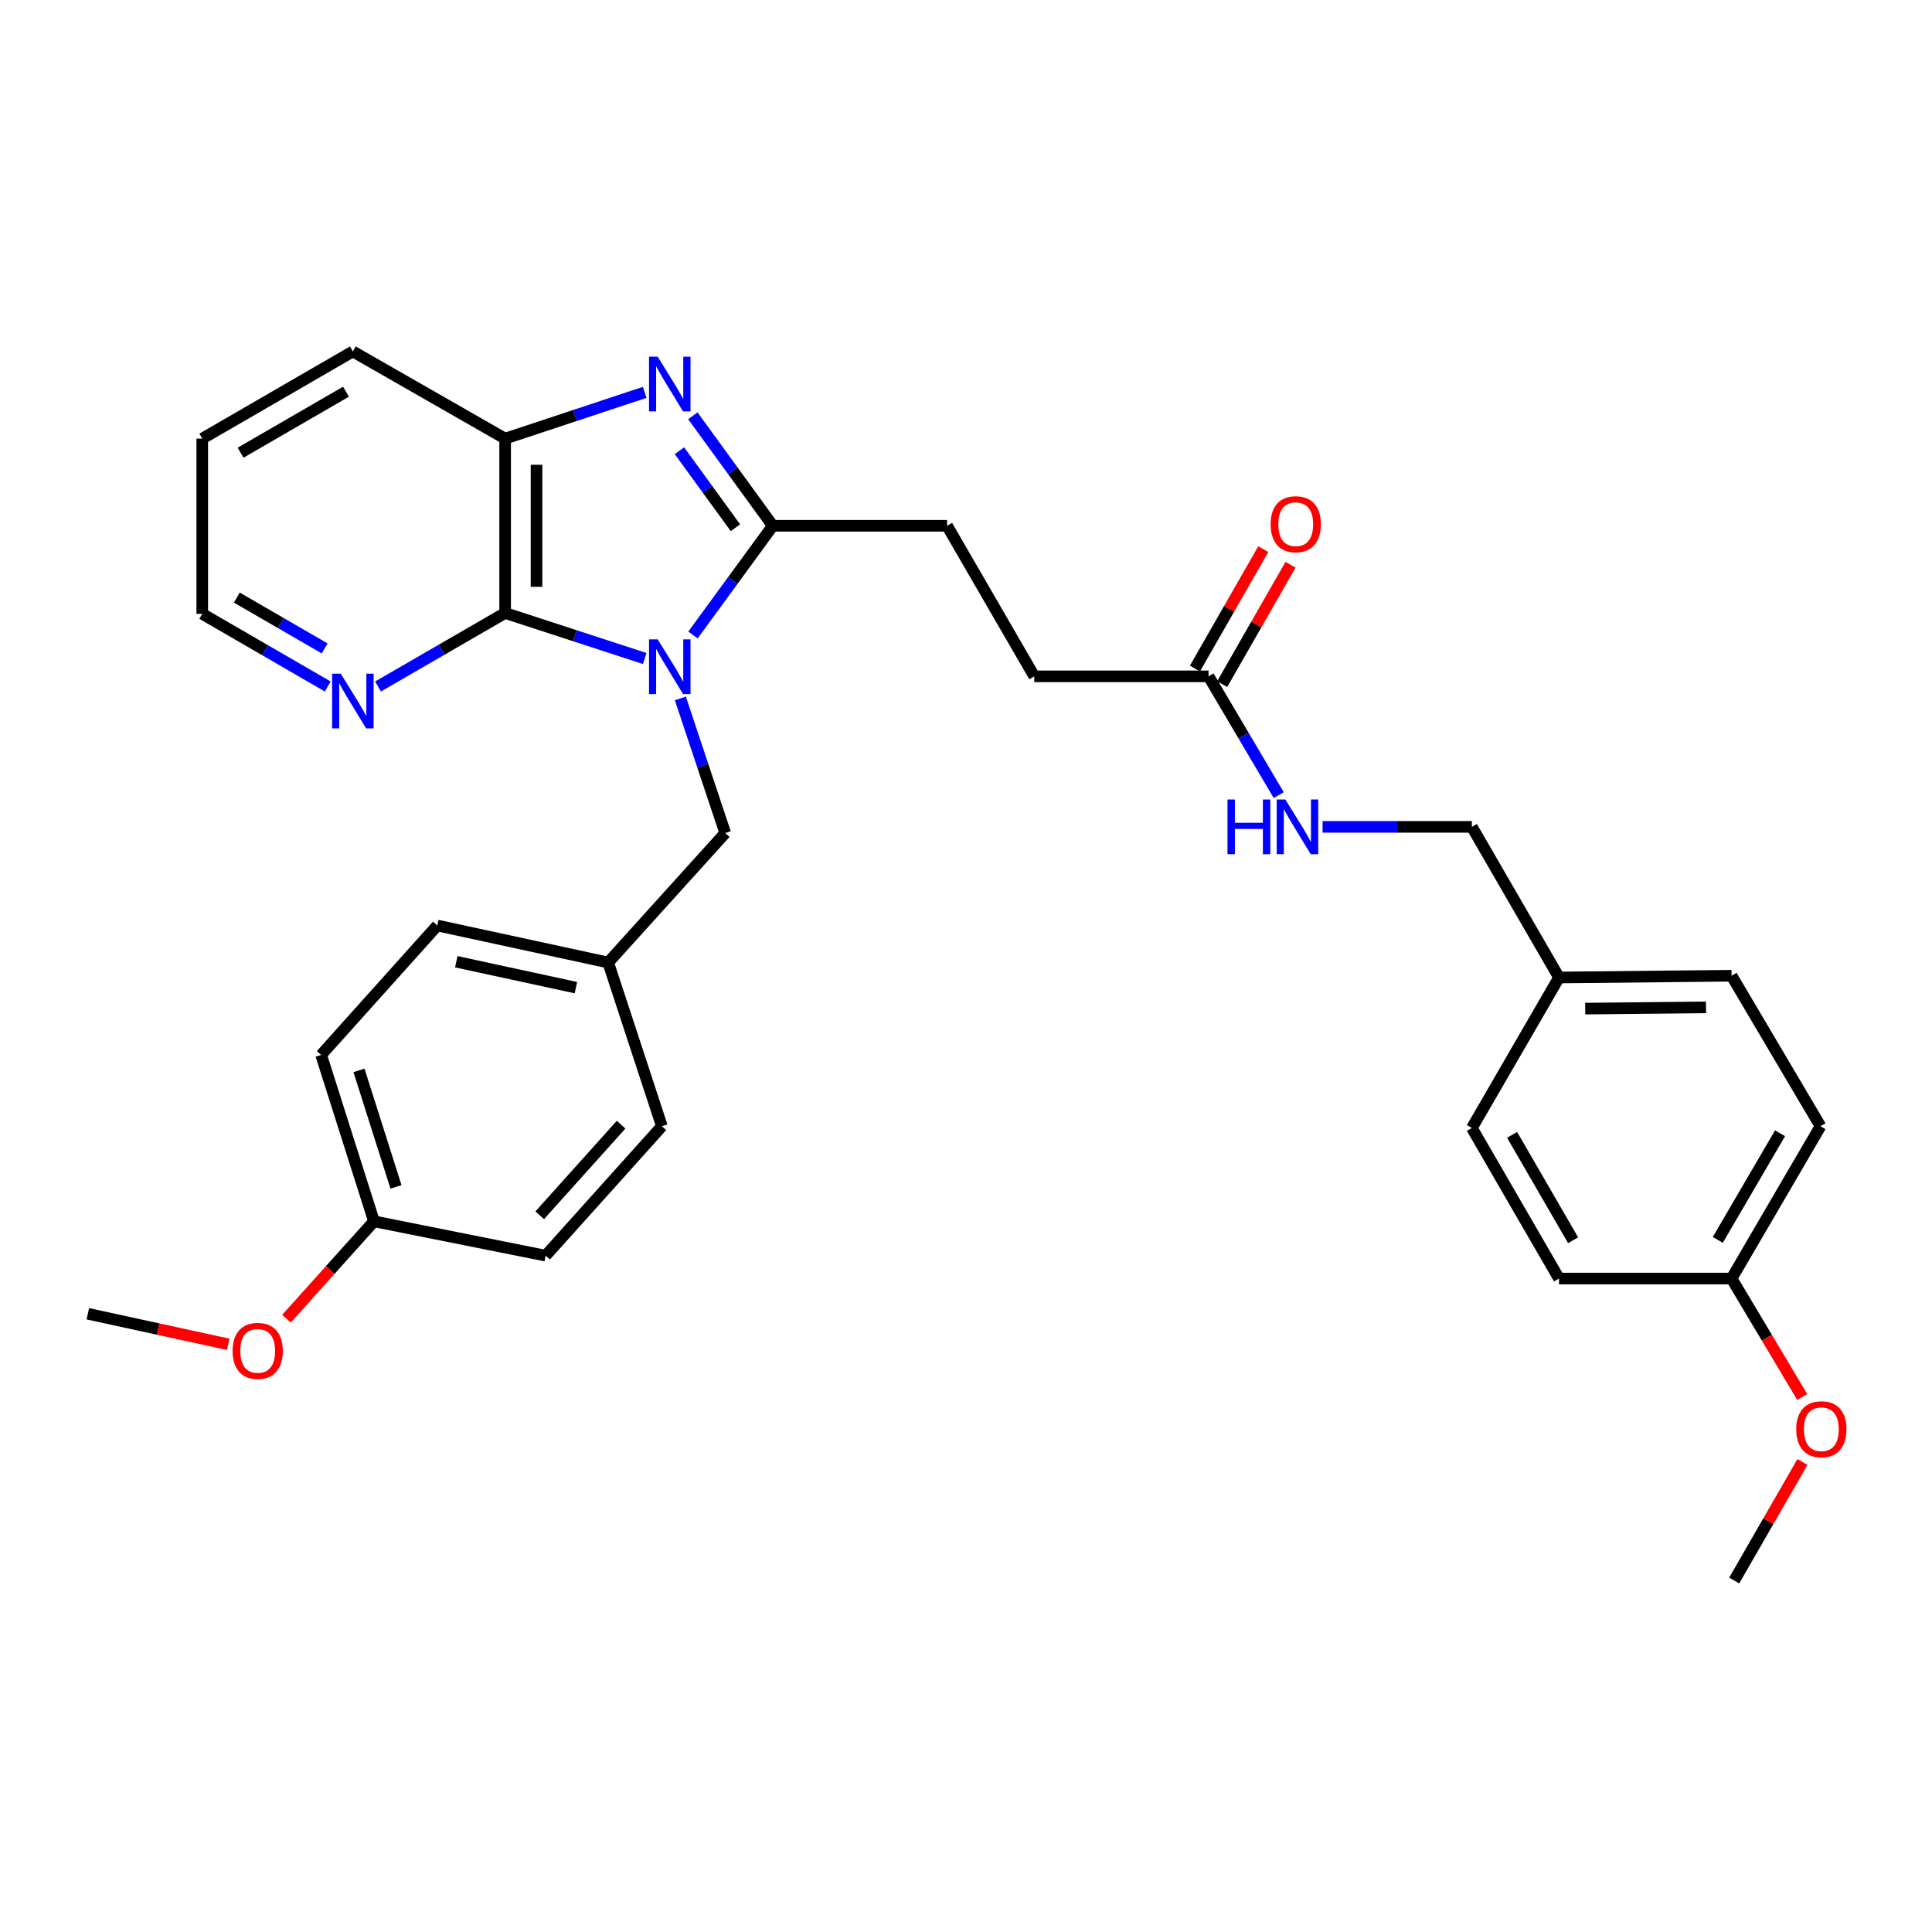 <?xml version='1.0' encoding='iso-8859-1'?>
<svg version='1.1' baseProfile='full'
              xmlns='http://www.w3.org/2000/svg'
                      xmlns:rdkit='http://www.rdkit.org/xml'
                      xmlns:xlink='http://www.w3.org/1999/xlink'
                  xml:space='preserve'
width='1000px' height='1000px' viewBox='0 0 1000 1000'>
<!-- END OF HEADER -->
<rect style='opacity:1.0;fill:#FFFFFF;stroke:none' width='1000' height='1000' x='0' y='0'> </rect>
<path class='bond-0' d='M 358.679,328.662 L 379.343,300.403' style='fill:none;fill-rule:evenodd;stroke:#0000FF;stroke-width:6px;stroke-linecap:butt;stroke-linejoin:miter;stroke-opacity:1' />
<path class='bond-0' d='M 379.343,300.403 L 400.007,272.143' style='fill:none;fill-rule:evenodd;stroke:#000000;stroke-width:6px;stroke-linecap:butt;stroke-linejoin:miter;stroke-opacity:1' />
<path class='bond-2' d='M 333.692,340.846 L 297.576,329.064' style='fill:none;fill-rule:evenodd;stroke:#0000FF;stroke-width:6px;stroke-linecap:butt;stroke-linejoin:miter;stroke-opacity:1' />
<path class='bond-2' d='M 297.576,329.064 L 261.46,317.281' style='fill:none;fill-rule:evenodd;stroke:#000000;stroke-width:6px;stroke-linecap:butt;stroke-linejoin:miter;stroke-opacity:1' />
<path class='bond-4' d='M 352.151,361.51 L 363.768,396.349' style='fill:none;fill-rule:evenodd;stroke:#0000FF;stroke-width:6px;stroke-linecap:butt;stroke-linejoin:miter;stroke-opacity:1' />
<path class='bond-4' d='M 363.768,396.349 L 375.384,431.187' style='fill:none;fill-rule:evenodd;stroke:#000000;stroke-width:6px;stroke-linecap:butt;stroke-linejoin:miter;stroke-opacity:1' />
<path class='bond-1' d='M 400.007,272.143 L 379.311,243.676' style='fill:none;fill-rule:evenodd;stroke:#000000;stroke-width:6px;stroke-linecap:butt;stroke-linejoin:miter;stroke-opacity:1' />
<path class='bond-1' d='M 379.311,243.676 L 358.616,215.209' style='fill:none;fill-rule:evenodd;stroke:#0000FF;stroke-width:6px;stroke-linecap:butt;stroke-linejoin:miter;stroke-opacity:1' />
<path class='bond-1' d='M 380.657,273.156 L 366.17,253.229' style='fill:none;fill-rule:evenodd;stroke:#000000;stroke-width:6px;stroke-linecap:butt;stroke-linejoin:miter;stroke-opacity:1' />
<path class='bond-1' d='M 366.17,253.229 L 351.684,233.302' style='fill:none;fill-rule:evenodd;stroke:#0000FF;stroke-width:6px;stroke-linecap:butt;stroke-linejoin:miter;stroke-opacity:1' />
<path class='bond-7' d='M 400.007,272.143 L 490.211,272.143' style='fill:none;fill-rule:evenodd;stroke:#000000;stroke-width:6px;stroke-linecap:butt;stroke-linejoin:miter;stroke-opacity:1' />
<path class='bond-31' d='M 333.689,203.086 L 297.575,215.059' style='fill:none;fill-rule:evenodd;stroke:#0000FF;stroke-width:6px;stroke-linecap:butt;stroke-linejoin:miter;stroke-opacity:1' />
<path class='bond-31' d='M 297.575,215.059 L 261.46,227.032' style='fill:none;fill-rule:evenodd;stroke:#000000;stroke-width:6px;stroke-linecap:butt;stroke-linejoin:miter;stroke-opacity:1' />
<path class='bond-3' d='M 261.46,317.281 L 261.46,227.032' style='fill:none;fill-rule:evenodd;stroke:#000000;stroke-width:6px;stroke-linecap:butt;stroke-linejoin:miter;stroke-opacity:1' />
<path class='bond-3' d='M 277.707,303.744 L 277.707,240.57' style='fill:none;fill-rule:evenodd;stroke:#000000;stroke-width:6px;stroke-linecap:butt;stroke-linejoin:miter;stroke-opacity:1' />
<path class='bond-5' d='M 261.46,317.281 L 228.557,336.304' style='fill:none;fill-rule:evenodd;stroke:#000000;stroke-width:6px;stroke-linecap:butt;stroke-linejoin:miter;stroke-opacity:1' />
<path class='bond-5' d='M 228.557,336.304 L 195.654,355.327' style='fill:none;fill-rule:evenodd;stroke:#0000FF;stroke-width:6px;stroke-linecap:butt;stroke-linejoin:miter;stroke-opacity:1' />
<path class='bond-24' d='M 261.46,227.032 L 182.638,181.912' style='fill:none;fill-rule:evenodd;stroke:#000000;stroke-width:6px;stroke-linecap:butt;stroke-linejoin:miter;stroke-opacity:1' />
<path class='bond-11' d='M 375.384,431.187 L 314.794,498.195' style='fill:none;fill-rule:evenodd;stroke:#000000;stroke-width:6px;stroke-linecap:butt;stroke-linejoin:miter;stroke-opacity:1' />
<path class='bond-27' d='M 169.646,355.331 L 137.169,336.527' style='fill:none;fill-rule:evenodd;stroke:#0000FF;stroke-width:6px;stroke-linecap:butt;stroke-linejoin:miter;stroke-opacity:1' />
<path class='bond-27' d='M 137.169,336.527 L 104.691,317.724' style='fill:none;fill-rule:evenodd;stroke:#000000;stroke-width:6px;stroke-linecap:butt;stroke-linejoin:miter;stroke-opacity:1' />
<path class='bond-27' d='M 168.043,335.63 L 145.309,322.467' style='fill:none;fill-rule:evenodd;stroke:#0000FF;stroke-width:6px;stroke-linecap:butt;stroke-linejoin:miter;stroke-opacity:1' />
<path class='bond-27' d='M 145.309,322.467 L 122.575,309.305' style='fill:none;fill-rule:evenodd;stroke:#000000;stroke-width:6px;stroke-linecap:butt;stroke-linejoin:miter;stroke-opacity:1' />
<path class='bond-6' d='M 625.544,350.072 L 535.34,350.072' style='fill:none;fill-rule:evenodd;stroke:#000000;stroke-width:6px;stroke-linecap:butt;stroke-linejoin:miter;stroke-opacity:1' />
<path class='bond-8' d='M 625.544,350.072 L 643.705,380.816' style='fill:none;fill-rule:evenodd;stroke:#000000;stroke-width:6px;stroke-linecap:butt;stroke-linejoin:miter;stroke-opacity:1' />
<path class='bond-8' d='M 643.705,380.816 L 661.866,411.561' style='fill:none;fill-rule:evenodd;stroke:#0000FF;stroke-width:6px;stroke-linecap:butt;stroke-linejoin:miter;stroke-opacity:1' />
<path class='bond-9' d='M 632.593,354.108 L 650.283,323.212' style='fill:none;fill-rule:evenodd;stroke:#000000;stroke-width:6px;stroke-linecap:butt;stroke-linejoin:miter;stroke-opacity:1' />
<path class='bond-9' d='M 650.283,323.212 L 667.972,292.316' style='fill:none;fill-rule:evenodd;stroke:#FF0000;stroke-width:6px;stroke-linecap:butt;stroke-linejoin:miter;stroke-opacity:1' />
<path class='bond-9' d='M 618.494,346.036 L 636.184,315.14' style='fill:none;fill-rule:evenodd;stroke:#000000;stroke-width:6px;stroke-linecap:butt;stroke-linejoin:miter;stroke-opacity:1' />
<path class='bond-9' d='M 636.184,315.14 L 653.873,284.244' style='fill:none;fill-rule:evenodd;stroke:#FF0000;stroke-width:6px;stroke-linecap:butt;stroke-linejoin:miter;stroke-opacity:1' />
<path class='bond-10' d='M 490.211,272.143 L 535.34,350.072' style='fill:none;fill-rule:evenodd;stroke:#000000;stroke-width:6px;stroke-linecap:butt;stroke-linejoin:miter;stroke-opacity:1' />
<path class='bond-12' d='M 684.563,427.983 L 723.199,427.983' style='fill:none;fill-rule:evenodd;stroke:#0000FF;stroke-width:6px;stroke-linecap:butt;stroke-linejoin:miter;stroke-opacity:1' />
<path class='bond-12' d='M 723.199,427.983 L 761.834,427.983' style='fill:none;fill-rule:evenodd;stroke:#000000;stroke-width:6px;stroke-linecap:butt;stroke-linejoin:miter;stroke-opacity:1' />
<path class='bond-16' d='M 314.794,498.195 L 342.594,582.938' style='fill:none;fill-rule:evenodd;stroke:#000000;stroke-width:6px;stroke-linecap:butt;stroke-linejoin:miter;stroke-opacity:1' />
<path class='bond-17' d='M 314.794,498.195 L 226.35,479.042' style='fill:none;fill-rule:evenodd;stroke:#000000;stroke-width:6px;stroke-linecap:butt;stroke-linejoin:miter;stroke-opacity:1' />
<path class='bond-17' d='M 298.089,511.2 L 236.178,497.793' style='fill:none;fill-rule:evenodd;stroke:#000000;stroke-width:6px;stroke-linecap:butt;stroke-linejoin:miter;stroke-opacity:1' />
<path class='bond-13' d='M 761.834,427.983 L 806.945,505.948' style='fill:none;fill-rule:evenodd;stroke:#000000;stroke-width:6px;stroke-linecap:butt;stroke-linejoin:miter;stroke-opacity:1' />
<path class='bond-18' d='M 806.945,505.948 L 761.834,583.85' style='fill:none;fill-rule:evenodd;stroke:#000000;stroke-width:6px;stroke-linecap:butt;stroke-linejoin:miter;stroke-opacity:1' />
<path class='bond-19' d='M 806.945,505.948 L 896.255,505.036' style='fill:none;fill-rule:evenodd;stroke:#000000;stroke-width:6px;stroke-linecap:butt;stroke-linejoin:miter;stroke-opacity:1' />
<path class='bond-19' d='M 820.507,522.057 L 883.025,521.419' style='fill:none;fill-rule:evenodd;stroke:#000000;stroke-width:6px;stroke-linecap:butt;stroke-linejoin:miter;stroke-opacity:1' />
<path class='bond-14' d='M 193.577,632.156 L 166.22,546.032' style='fill:none;fill-rule:evenodd;stroke:#000000;stroke-width:6px;stroke-linecap:butt;stroke-linejoin:miter;stroke-opacity:1' />
<path class='bond-14' d='M 204.958,614.319 L 185.808,554.032' style='fill:none;fill-rule:evenodd;stroke:#000000;stroke-width:6px;stroke-linecap:butt;stroke-linejoin:miter;stroke-opacity:1' />
<path class='bond-25' d='M 193.577,632.156 L 170.927,657.361' style='fill:none;fill-rule:evenodd;stroke:#000000;stroke-width:6px;stroke-linecap:butt;stroke-linejoin:miter;stroke-opacity:1' />
<path class='bond-25' d='M 170.927,657.361 L 148.276,682.565' style='fill:none;fill-rule:evenodd;stroke:#FF0000;stroke-width:6px;stroke-linecap:butt;stroke-linejoin:miter;stroke-opacity:1' />
<path class='bond-32' d='M 193.577,632.156 L 282.418,649.928' style='fill:none;fill-rule:evenodd;stroke:#000000;stroke-width:6px;stroke-linecap:butt;stroke-linejoin:miter;stroke-opacity:1' />
<path class='bond-15' d='M 896.255,661.779 L 942.287,582.938' style='fill:none;fill-rule:evenodd;stroke:#000000;stroke-width:6px;stroke-linecap:butt;stroke-linejoin:miter;stroke-opacity:1' />
<path class='bond-15' d='M 889.13,641.761 L 921.352,586.573' style='fill:none;fill-rule:evenodd;stroke:#000000;stroke-width:6px;stroke-linecap:butt;stroke-linejoin:miter;stroke-opacity:1' />
<path class='bond-26' d='M 896.255,661.779 L 914.545,692.44' style='fill:none;fill-rule:evenodd;stroke:#000000;stroke-width:6px;stroke-linecap:butt;stroke-linejoin:miter;stroke-opacity:1' />
<path class='bond-26' d='M 914.545,692.44 L 932.834,723.102' style='fill:none;fill-rule:evenodd;stroke:#FF0000;stroke-width:6px;stroke-linecap:butt;stroke-linejoin:miter;stroke-opacity:1' />
<path class='bond-34' d='M 896.255,661.779 L 806.945,661.779' style='fill:none;fill-rule:evenodd;stroke:#000000;stroke-width:6px;stroke-linecap:butt;stroke-linejoin:miter;stroke-opacity:1' />
<path class='bond-23' d='M 342.594,582.938 L 282.418,649.928' style='fill:none;fill-rule:evenodd;stroke:#000000;stroke-width:6px;stroke-linecap:butt;stroke-linejoin:miter;stroke-opacity:1' />
<path class='bond-23' d='M 321.481,582.13 L 279.358,629.023' style='fill:none;fill-rule:evenodd;stroke:#000000;stroke-width:6px;stroke-linecap:butt;stroke-linejoin:miter;stroke-opacity:1' />
<path class='bond-21' d='M 226.35,479.042 L 166.22,546.032' style='fill:none;fill-rule:evenodd;stroke:#000000;stroke-width:6px;stroke-linecap:butt;stroke-linejoin:miter;stroke-opacity:1' />
<path class='bond-20' d='M 761.834,583.85 L 806.945,661.779' style='fill:none;fill-rule:evenodd;stroke:#000000;stroke-width:6px;stroke-linecap:butt;stroke-linejoin:miter;stroke-opacity:1' />
<path class='bond-20' d='M 782.661,587.4 L 814.239,641.95' style='fill:none;fill-rule:evenodd;stroke:#000000;stroke-width:6px;stroke-linecap:butt;stroke-linejoin:miter;stroke-opacity:1' />
<path class='bond-22' d='M 896.255,505.036 L 942.287,582.938' style='fill:none;fill-rule:evenodd;stroke:#000000;stroke-width:6px;stroke-linecap:butt;stroke-linejoin:miter;stroke-opacity:1' />
<path class='bond-33' d='M 182.638,181.912 L 104.691,227.032' style='fill:none;fill-rule:evenodd;stroke:#000000;stroke-width:6px;stroke-linecap:butt;stroke-linejoin:miter;stroke-opacity:1' />
<path class='bond-33' d='M 179.085,202.741 L 124.522,234.325' style='fill:none;fill-rule:evenodd;stroke:#000000;stroke-width:6px;stroke-linecap:butt;stroke-linejoin:miter;stroke-opacity:1' />
<path class='bond-28' d='M 118.134,695.818 L 81.794,687.91' style='fill:none;fill-rule:evenodd;stroke:#FF0000;stroke-width:6px;stroke-linecap:butt;stroke-linejoin:miter;stroke-opacity:1' />
<path class='bond-28' d='M 81.794,687.91 L 45.455,680.002' style='fill:none;fill-rule:evenodd;stroke:#000000;stroke-width:6px;stroke-linecap:butt;stroke-linejoin:miter;stroke-opacity:1' />
<path class='bond-29' d='M 932.935,756.711 L 915.277,787.399' style='fill:none;fill-rule:evenodd;stroke:#FF0000;stroke-width:6px;stroke-linecap:butt;stroke-linejoin:miter;stroke-opacity:1' />
<path class='bond-29' d='M 915.277,787.399 L 897.618,818.088' style='fill:none;fill-rule:evenodd;stroke:#000000;stroke-width:6px;stroke-linecap:butt;stroke-linejoin:miter;stroke-opacity:1' />
<path class='bond-30' d='M 104.691,317.724 L 104.691,227.032' style='fill:none;fill-rule:evenodd;stroke:#000000;stroke-width:6px;stroke-linecap:butt;stroke-linejoin:miter;stroke-opacity:1' />
<path  class='atom-0' d='M 340.413 330.921
L 349.693 345.921
Q 350.613 347.401, 352.093 350.081
Q 353.573 352.761, 353.653 352.921
L 353.653 330.921
L 357.413 330.921
L 357.413 359.241
L 353.533 359.241
L 343.573 342.841
Q 342.413 340.921, 341.173 338.721
Q 339.973 336.521, 339.613 335.841
L 339.613 359.241
L 335.933 359.241
L 335.933 330.921
L 340.413 330.921
' fill='#0000FF'/>
<path  class='atom-2' d='M 340.413 184.621
L 349.693 199.621
Q 350.613 201.101, 352.093 203.781
Q 353.573 206.461, 353.653 206.621
L 353.653 184.621
L 357.413 184.621
L 357.413 212.941
L 353.533 212.941
L 343.573 196.541
Q 342.413 194.621, 341.173 192.421
Q 339.973 190.221, 339.613 189.541
L 339.613 212.941
L 335.933 212.941
L 335.933 184.621
L 340.413 184.621
' fill='#0000FF'/>
<path  class='atom-6' d='M 176.378 348.693
L 185.658 363.693
Q 186.578 365.173, 188.058 367.853
Q 189.538 370.533, 189.618 370.693
L 189.618 348.693
L 193.378 348.693
L 193.378 377.013
L 189.498 377.013
L 179.538 360.613
Q 178.378 358.693, 177.138 356.493
Q 175.938 354.293, 175.578 353.613
L 175.578 377.013
L 171.898 377.013
L 171.898 348.693
L 176.378 348.693
' fill='#0000FF'/>
<path  class='atom-9' d='M 635.347 413.823
L 639.187 413.823
L 639.187 425.863
L 653.667 425.863
L 653.667 413.823
L 657.507 413.823
L 657.507 442.143
L 653.667 442.143
L 653.667 429.063
L 639.187 429.063
L 639.187 442.143
L 635.347 442.143
L 635.347 413.823
' fill='#0000FF'/>
<path  class='atom-9' d='M 665.307 413.823
L 674.587 428.823
Q 675.507 430.303, 676.987 432.983
Q 678.467 435.663, 678.547 435.823
L 678.547 413.823
L 682.307 413.823
L 682.307 442.143
L 678.427 442.143
L 668.467 425.743
Q 667.307 423.823, 666.067 421.623
Q 664.867 419.423, 664.507 418.743
L 664.507 442.143
L 660.827 442.143
L 660.827 413.823
L 665.307 413.823
' fill='#0000FF'/>
<path  class='atom-10' d='M 657.673 271.33
Q 657.673 264.53, 661.033 260.73
Q 664.393 256.93, 670.673 256.93
Q 676.953 256.93, 680.313 260.73
Q 683.673 264.53, 683.673 271.33
Q 683.673 278.21, 680.273 282.13
Q 676.873 286.01, 670.673 286.01
Q 664.433 286.01, 661.033 282.13
Q 657.673 278.25, 657.673 271.33
M 670.673 282.81
Q 674.993 282.81, 677.313 279.93
Q 679.673 277.01, 679.673 271.33
Q 679.673 265.77, 677.313 262.97
Q 674.993 260.13, 670.673 260.13
Q 666.353 260.13, 663.993 262.93
Q 661.673 265.73, 661.673 271.33
Q 661.673 277.05, 663.993 279.93
Q 666.353 282.81, 670.673 282.81
' fill='#FF0000'/>
<path  class='atom-26' d='M 120.384 699.217
Q 120.384 692.417, 123.744 688.617
Q 127.104 684.817, 133.384 684.817
Q 139.664 684.817, 143.024 688.617
Q 146.384 692.417, 146.384 699.217
Q 146.384 706.097, 142.984 710.017
Q 139.584 713.897, 133.384 713.897
Q 127.144 713.897, 123.744 710.017
Q 120.384 706.137, 120.384 699.217
M 133.384 710.697
Q 137.704 710.697, 140.024 707.817
Q 142.384 704.897, 142.384 699.217
Q 142.384 693.657, 140.024 690.857
Q 137.704 688.017, 133.384 688.017
Q 129.064 688.017, 126.704 690.817
Q 124.384 693.617, 124.384 699.217
Q 124.384 704.937, 126.704 707.817
Q 129.064 710.697, 133.384 710.697
' fill='#FF0000'/>
<path  class='atom-27' d='M 929.729 739.77
Q 929.729 732.97, 933.089 729.17
Q 936.449 725.37, 942.729 725.37
Q 949.009 725.37, 952.369 729.17
Q 955.729 732.97, 955.729 739.77
Q 955.729 746.65, 952.329 750.57
Q 948.929 754.45, 942.729 754.45
Q 936.489 754.45, 933.089 750.57
Q 929.729 746.69, 929.729 739.77
M 942.729 751.25
Q 947.049 751.25, 949.369 748.37
Q 951.729 745.45, 951.729 739.77
Q 951.729 734.21, 949.369 731.41
Q 947.049 728.57, 942.729 728.57
Q 938.409 728.57, 936.049 731.37
Q 933.729 734.17, 933.729 739.77
Q 933.729 745.49, 936.049 748.37
Q 938.409 751.25, 942.729 751.25
' fill='#FF0000'/>
</svg>

